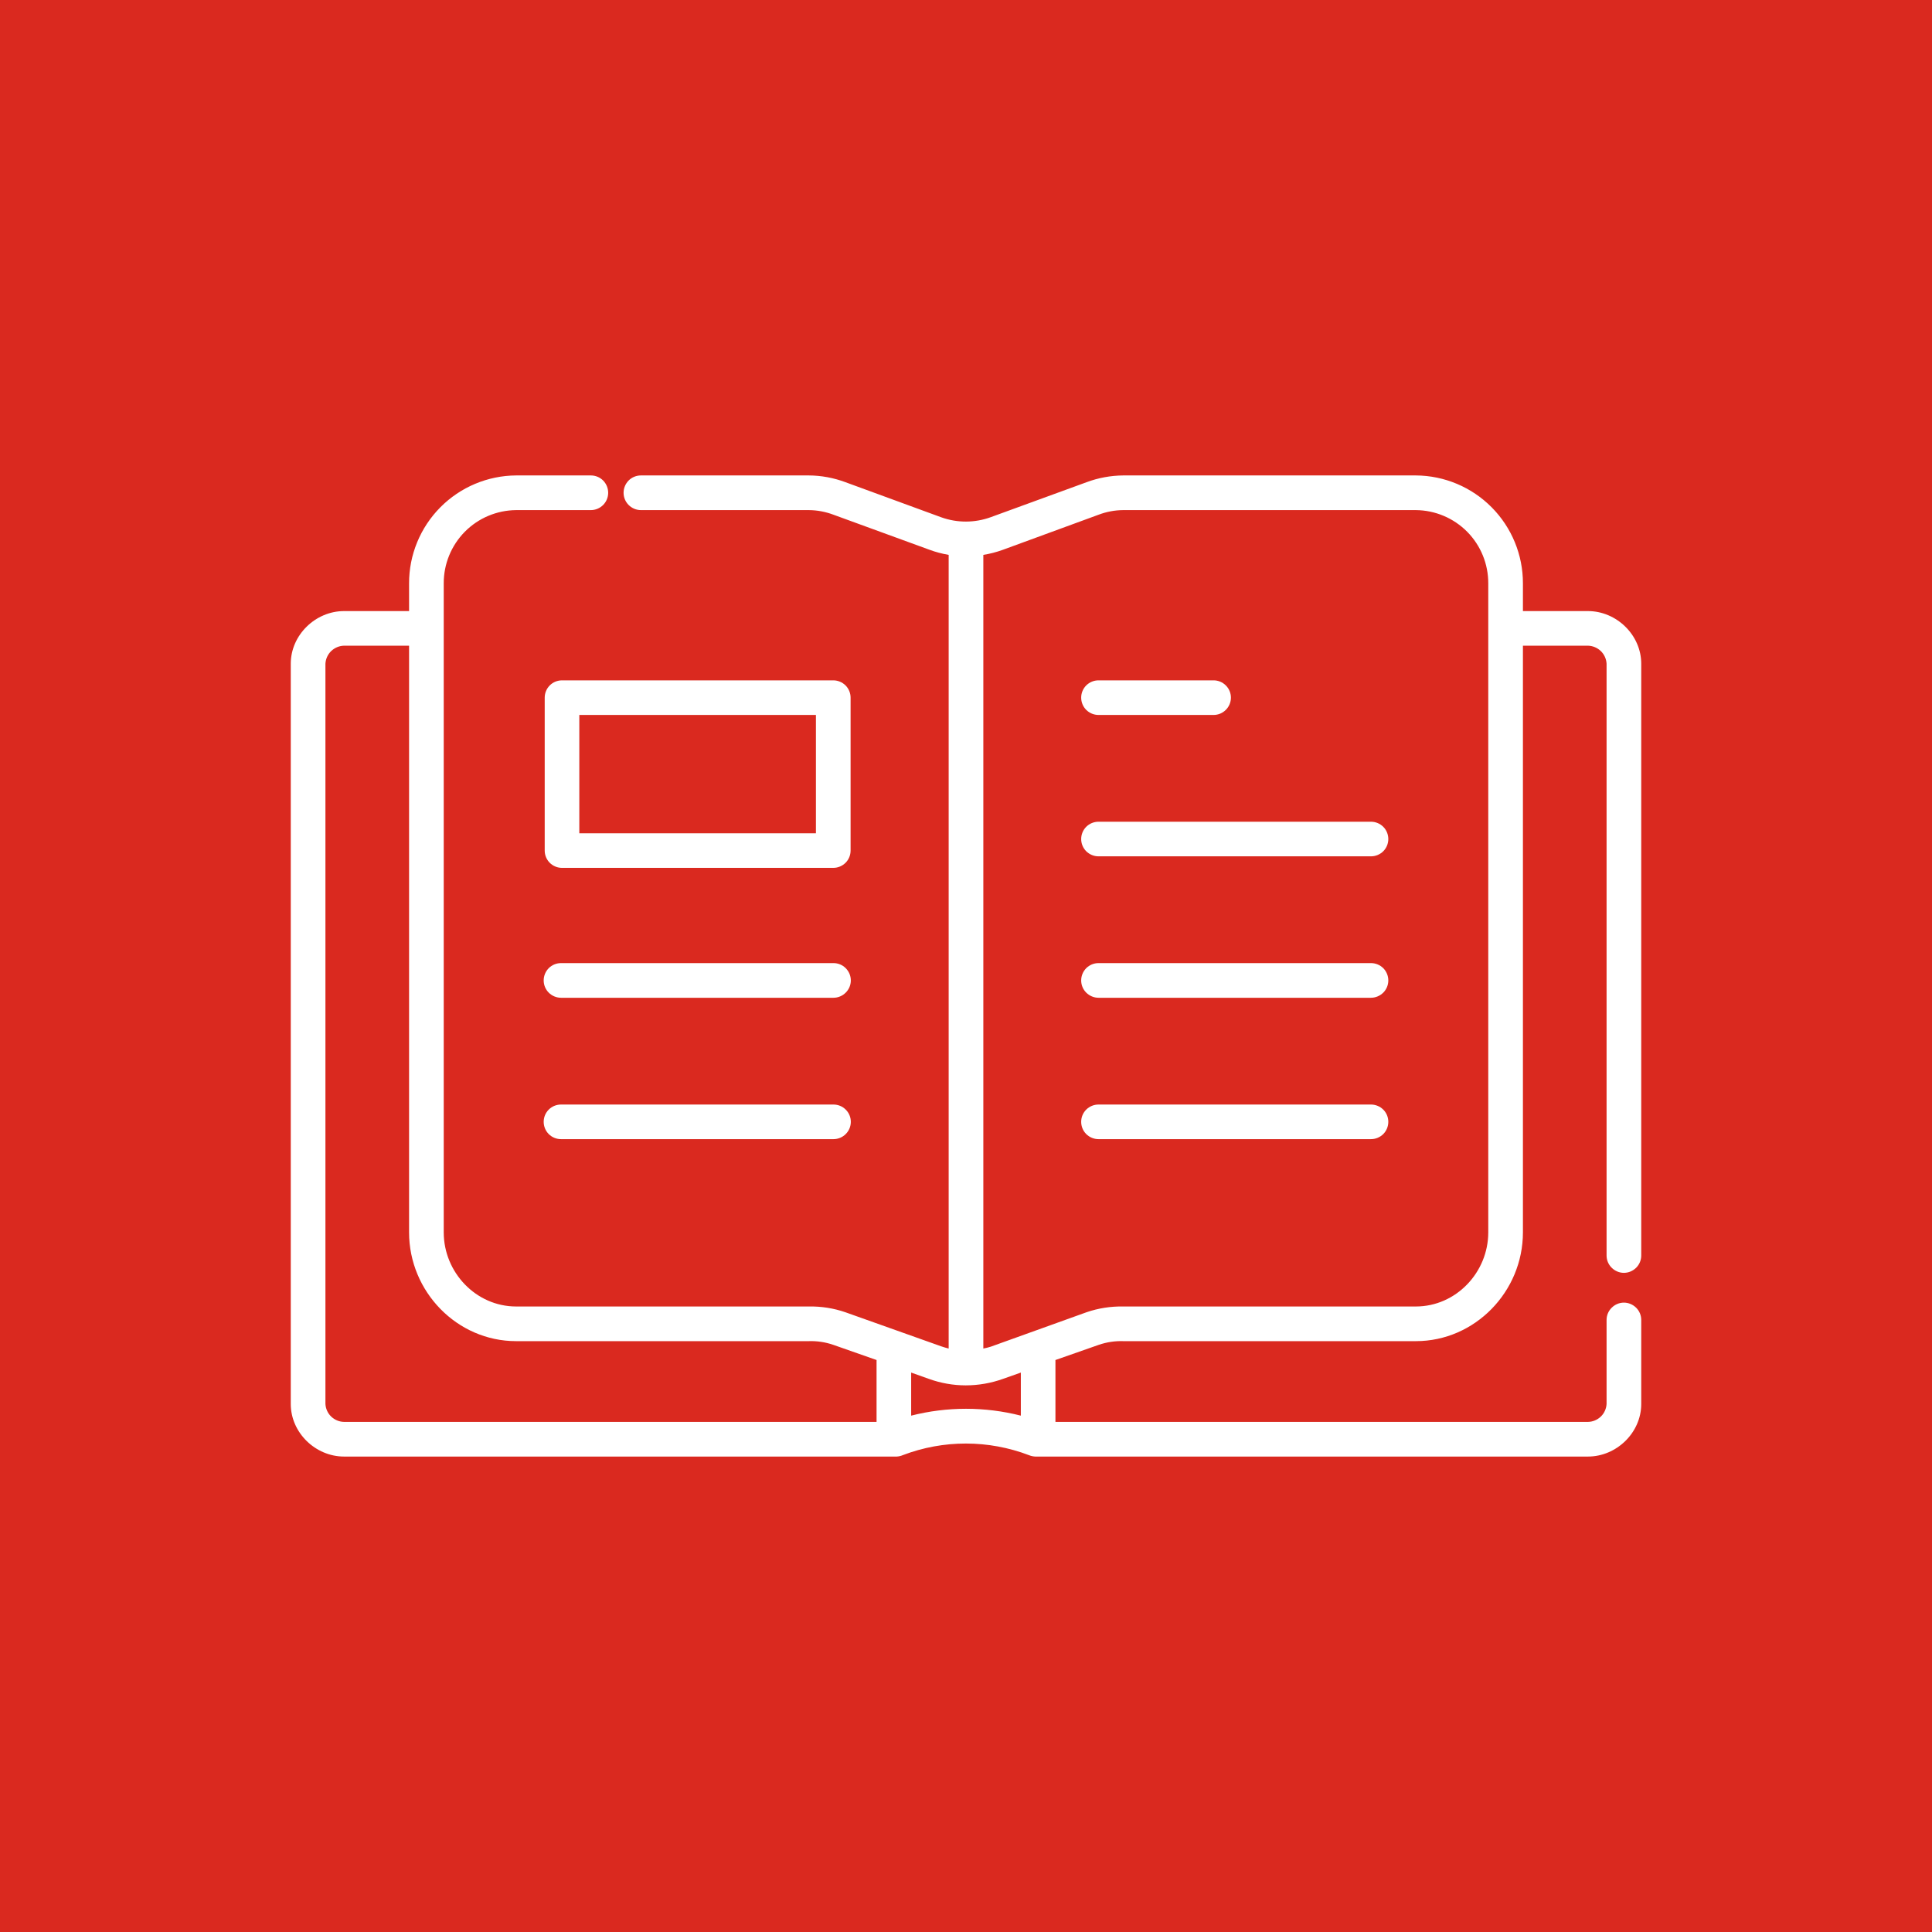 <svg width="34" height="34" viewBox="0 0 34 34" fill="none" xmlns="http://www.w3.org/2000/svg">
<rect width="34" height="34" fill="#DA291F"/>
<path d="M19.332 12.582H21.357C21.438 12.582 21.515 12.55 21.572 12.493C21.63 12.436 21.662 12.358 21.662 12.277C21.662 12.197 21.63 12.119 21.572 12.062C21.515 12.005 21.438 11.973 21.357 11.973H19.332C19.251 11.973 19.174 12.005 19.116 12.062C19.059 12.119 19.027 12.197 19.027 12.277C19.027 12.358 19.059 12.436 19.116 12.493C19.174 12.55 19.251 12.582 19.332 12.582Z" fill="white"/>
<path d="M24.127 14.461H19.332C19.251 14.461 19.174 14.493 19.116 14.55C19.059 14.607 19.027 14.685 19.027 14.766C19.027 14.846 19.059 14.924 19.116 14.981C19.174 15.038 19.251 15.07 19.332 15.07H24.127C24.208 15.07 24.285 15.038 24.343 14.981C24.4 14.924 24.432 14.846 24.432 14.766C24.432 14.685 24.4 14.607 24.343 14.55C24.285 14.493 24.208 14.461 24.127 14.461Z" fill="white"/>
<path d="M24.127 16.949H19.332C19.251 16.949 19.174 16.981 19.116 17.038C19.059 17.096 19.027 17.173 19.027 17.254C19.027 17.335 19.059 17.412 19.116 17.469C19.174 17.526 19.251 17.559 19.332 17.559H24.127C24.208 17.559 24.285 17.526 24.343 17.469C24.4 17.412 24.432 17.335 24.432 17.254C24.432 17.173 24.4 17.096 24.343 17.038C24.285 16.981 24.208 16.949 24.127 16.949Z" fill="white"/>
<path d="M24.127 19.438H19.332C19.251 19.438 19.174 19.47 19.116 19.527C19.059 19.584 19.027 19.661 19.027 19.742C19.027 19.823 19.059 19.901 19.116 19.958C19.174 20.015 19.251 20.047 19.332 20.047H24.127C24.208 20.047 24.285 20.015 24.343 19.958C24.4 19.901 24.432 19.823 24.432 19.742C24.432 19.661 24.4 19.584 24.343 19.527C24.285 19.47 24.208 19.438 24.127 19.438Z" fill="white"/>
<path d="M14.668 16.949H9.873C9.792 16.949 9.714 16.981 9.657 17.038C9.6 17.096 9.568 17.173 9.568 17.254C9.568 17.335 9.6 17.412 9.657 17.469C9.714 17.526 9.792 17.559 9.873 17.559H14.668C14.749 17.559 14.826 17.526 14.883 17.469C14.941 17.412 14.973 17.335 14.973 17.254C14.973 17.173 14.941 17.096 14.883 17.038C14.826 16.981 14.749 16.949 14.668 16.949Z" fill="white"/>
<path d="M14.668 19.438H9.873C9.792 19.438 9.714 19.47 9.657 19.527C9.6 19.584 9.568 19.661 9.568 19.742C9.568 19.823 9.6 19.901 9.657 19.958C9.714 20.015 9.792 20.047 9.873 20.047H14.668C14.749 20.047 14.826 20.015 14.883 19.958C14.941 19.901 14.973 19.823 14.973 19.742C14.973 19.661 14.941 19.584 14.883 19.527C14.826 19.47 14.749 19.438 14.668 19.438Z" fill="white"/>
<path d="M27.945 10.754H26.801V10.266C26.802 9.765 26.604 9.284 26.251 8.928C25.898 8.572 25.419 8.37 24.917 8.367H19.767C19.547 8.369 19.328 8.409 19.122 8.486L17.437 9.101C17.155 9.204 16.846 9.205 16.563 9.103L14.879 8.486C14.672 8.409 14.454 8.368 14.233 8.367H11.279C11.198 8.367 11.12 8.399 11.063 8.456C11.006 8.514 10.974 8.591 10.974 8.672C10.974 8.753 11.006 8.83 11.063 8.887C11.12 8.944 11.198 8.977 11.279 8.977H14.233C14.382 8.978 14.53 9.006 14.67 9.059L16.355 9.674C16.465 9.715 16.579 9.745 16.695 9.765V23.732C16.651 23.721 16.607 23.708 16.563 23.693L14.879 23.094C14.671 23.022 14.453 22.988 14.233 22.992H9.083C8.378 22.992 7.809 22.393 7.809 21.688V10.266C7.808 9.926 7.941 9.6 8.18 9.358C8.418 9.117 8.743 8.98 9.083 8.977H10.398C10.479 8.977 10.557 8.944 10.614 8.887C10.671 8.83 10.703 8.753 10.703 8.672C10.703 8.591 10.671 8.514 10.614 8.456C10.557 8.399 10.479 8.367 10.398 8.367H9.083C8.582 8.37 8.102 8.572 7.749 8.928C7.396 9.284 7.198 9.765 7.199 10.266V10.754H6.055C5.551 10.754 5.117 11.176 5.117 11.68V24.708C5.117 25.212 5.551 25.633 6.055 25.633H15.781C15.818 25.631 15.854 25.623 15.888 25.608C16.604 25.335 17.396 25.336 18.112 25.61C18.146 25.624 18.182 25.631 18.219 25.633H27.945C28.449 25.633 28.883 25.212 28.883 24.708V23.229C28.883 23.148 28.851 23.071 28.794 23.014C28.736 22.957 28.659 22.924 28.578 22.924C28.497 22.924 28.42 22.957 28.363 23.014C28.305 23.071 28.273 23.148 28.273 23.229V24.708C28.268 24.792 28.232 24.872 28.171 24.93C28.11 24.988 28.029 25.022 27.945 25.023H18.574V23.934L19.339 23.666C19.477 23.619 19.622 23.597 19.767 23.602H24.917C25.958 23.602 26.801 22.729 26.801 21.688V11.363H27.945C28.029 11.365 28.11 11.399 28.171 11.457C28.232 11.516 28.268 11.595 28.273 11.68V22.095C28.273 22.176 28.305 22.253 28.363 22.31C28.42 22.367 28.497 22.4 28.578 22.4C28.659 22.4 28.736 22.367 28.794 22.31C28.851 22.253 28.883 22.176 28.883 22.095V11.68C28.883 11.176 28.449 10.754 27.945 10.754ZM15.426 25.023H6.055C5.971 25.022 5.89 24.988 5.829 24.93C5.768 24.872 5.732 24.792 5.727 24.708V11.68C5.732 11.595 5.768 11.516 5.829 11.457C5.89 11.399 5.971 11.365 6.055 11.363H7.199V21.688C7.199 22.729 8.042 23.602 9.083 23.602H14.233C14.379 23.597 14.524 23.619 14.662 23.666L15.426 23.934V25.023ZM17.965 24.913C17.332 24.752 16.668 24.752 16.035 24.913V24.155L16.347 24.266C16.555 24.341 16.774 24.38 16.995 24.38C17.219 24.38 17.441 24.341 17.651 24.266L17.965 24.155V24.913ZM26.191 21.688C26.191 22.393 25.622 22.992 24.917 22.992H19.767C19.548 22.988 19.329 23.022 19.122 23.093L17.437 23.699C17.393 23.713 17.349 23.724 17.305 23.732V9.765C17.421 9.746 17.535 9.717 17.645 9.677L19.331 9.059C19.47 9.006 19.618 8.978 19.767 8.977H24.917C25.257 8.98 25.581 9.117 25.82 9.358C26.059 9.6 26.192 9.926 26.191 10.266V21.688Z" fill="white"/>
<path d="M14.664 11.973H9.891C9.81 11.973 9.732 12.005 9.675 12.062C9.618 12.119 9.586 12.197 9.586 12.277V14.969C9.586 15.05 9.618 15.127 9.675 15.184C9.732 15.241 9.81 15.273 9.891 15.273H14.664C14.745 15.273 14.822 15.241 14.88 15.184C14.937 15.127 14.969 15.05 14.969 14.969V12.277C14.969 12.197 14.937 12.119 14.88 12.062C14.822 12.005 14.745 11.973 14.664 11.973ZM14.359 14.664H10.195V12.582H14.359V14.664Z" fill="white"/>
</svg>
